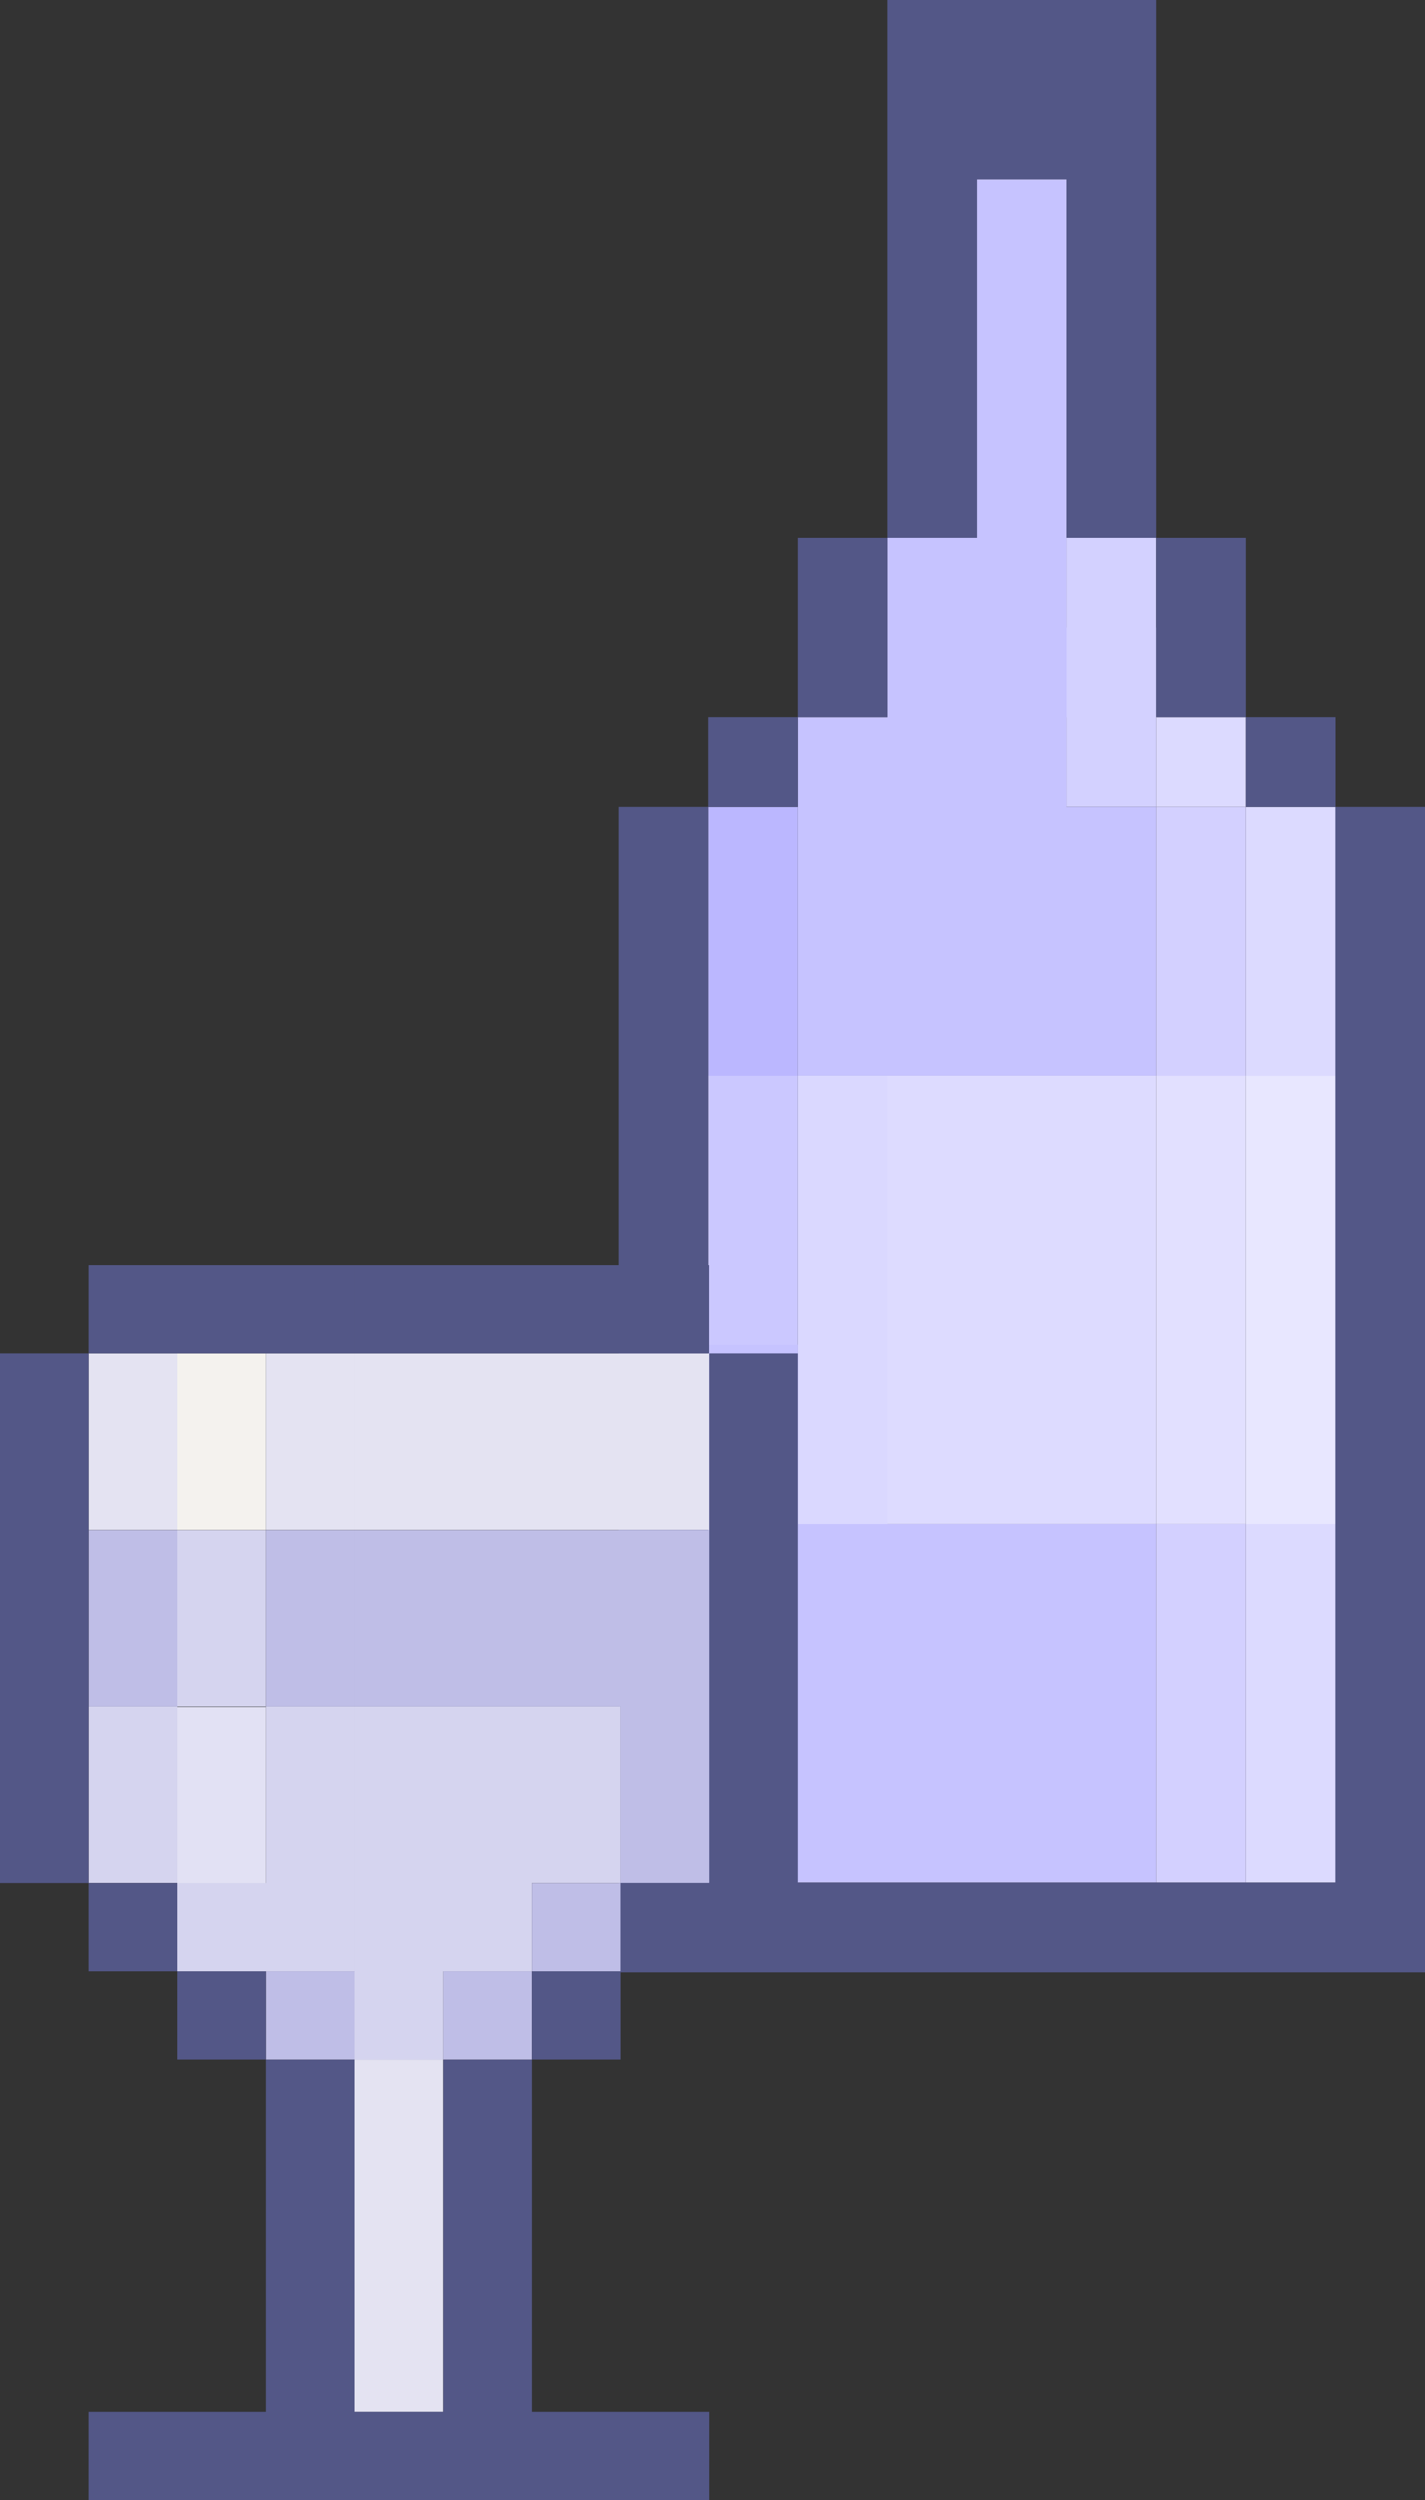 <?xml version="1.0" encoding="UTF-8"?>
<svg id="_レイヤー_2" xmlns="http://www.w3.org/2000/svg" version="1.1" viewBox="0 0 97.43 170.83">
  <rect x="0" y="0" width="97.43" height="170.83" fill="#333333" stroke="none"/>
  <!-- Generator: Adobe Illustrator 29.5.1, SVG Export Plug-In . SVG Version: 2.1.0 Build 141)  -->
  <defs>
    <style>
      .st0 {
        fill: #e2e1f4;
      }

      .st1 {
        fill: #e4e3f2;
      }

      .st2 {
        fill: #e2e0ff;
      }

      .st3 {
        fill: #dcdaff;
      }

      .st4 {
        fill: #e8e7ff;
      }

      .st5 {
        fill: #dad8ff;
      }

      .st6 {
        fill: #bbb7ff;
      }

      .st7 {
        fill: #dddbff;
      }

      .st8 {
        fill: #c6c3ff;
      }

      .st9 {
        fill: #f4f2ee;
      }

      .st10 {
        fill: #bfbee7;
      }

      .st11 {
        fill: #d3d0ff;
      }

      .st12 {
        fill: #d5d4ef;
      }

      .st13 {
        fill: #d3d1ff;
      }

      .st14 {
        fill: #535787;
      }

      .st15 {
        fill: #cbc8ff;
      }
    </style>
  </defs>
  <g id="text">
    <g>
      <g>
        <rect class="st4" x="85.18" y="73.5" width="6.13" height="30.64"/>
        <rect class="st2" x="79.05" y="73.5" width="6.13" height="30.63"/>
        <rect class="st7" x="60.67" y="73.5" width="18.38" height="30.63"/>
        <rect class="st5" x="54.55" y="73.5" width="6.13" height="30.64"/>
        <rect class="st15" x="48.42" y="73.5" width="6.13" height="30.63"/>
        <g>
          <rect class="st6" x="48.42" y="104.13" width="6.13" height="24.51"/>
          <rect class="st6" x="48.42" y="55.13" width="6.13" height="18.38"/>
        </g>
        <g>
          <rect class="st3" x="85.18" y="104.13" width="6.13" height="24.5"/>
          <rect class="st3" x="85.18" y="55.13" width="6.13" height="18.38"/>
          <rect class="st3" x="79.05" y="49" width="6.13" height="6.13"/>
        </g>
        <g>
          <rect class="st11" x="79.05" y="104.13" width="6.13" height="24.5"/>
          <rect class="st11" x="79.05" y="55.13" width="6.13" height="18.38"/>
        </g>
        <rect class="st13" x="72.92" y="42.88" width="6.13" height="6.13"/>
        <rect class="st13" x="72.92" y="36.75" width="6.13" height="18.38"/>
        <g>
          <polygon class="st8" points="54.55 104.13 54.55 91.88 48.42 91.88 48.42 128.63 79.05 128.63 79.05 104.13 54.55 104.13"/>
          <polygon class="st8" points="72.92 55.13 72.92 12.25 66.8 12.25 66.8 36.75 60.67 36.75 60.67 49 54.55 49 54.55 73.5 79.05 73.5 79.05 55.13 72.92 55.13"/>
        </g>
        <g>
          <polygon class="st14" points="91.3 55.13 91.3 128.63 48.42 128.63 48.42 55.13 42.3 55.13 42.3 134.76 97.43 134.76 97.43 55.13 91.3 55.13"/>
          <rect class="st14" x="85.18" y="49" width="6.13" height="6.13"/>
          <rect class="st14" x="48.42" y="49" width="6.13" height="6.13"/>
          <rect class="st14" x="79.05" y="36.75" width="6.13" height="12.25"/>
          <rect class="st14" x="54.55" y="36.75" width="6.13" height="12.25"/>
          <polygon class="st14" points="66.8 12.25 72.92 12.25 72.92 36.75 79.05 36.75 79.05 0 60.67 0 60.67 36.75 66.8 36.75 66.8 12.25"/>
        </g>
      </g>
      <g>
        <rect class="st0" x="12.12" y="116.63" width="6.06" height="12.09"/>
        <g>
          <polygon class="st12" points="24.24 116.6 24.24 140.73 30.31 140.73 30.31 134.69 36.37 134.69 36.37 128.66 42.43 128.66 42.43 116.6 24.24 116.6"/>
          <polygon class="st12" points="18.18 128.66 12.12 128.66 12.12 134.69 24.24 134.69 24.24 116.6 18.18 116.6 18.18 128.66"/>
          <rect class="st12" x="6.06" y="116.6" width="6.06" height="12.06"/>
          <rect class="st12" x="12.12" y="104.54" width="6.06" height="12.06"/>
        </g>
        <g>
          <rect class="st10" x="30.31" y="134.69" width="6.06" height="6.03"/>
          <rect class="st10" x="18.18" y="134.69" width="6.06" height="6.03"/>
          <rect class="st10" x="36.37" y="128.66" width="6.06" height="6.03"/>
          <polygon class="st10" points="24.24 104.54 24.24 116.6 42.43 116.6 42.43 128.66 48.49 128.66 48.49 104.54 24.24 104.54"/>
          <rect class="st10" x="18.18" y="104.54" width="6.06" height="12.06"/>
          <rect class="st10" x="6.06" y="104.54" width="6.06" height="12.06"/>
        </g>
        <rect class="st9" x="12.12" y="92.47" width="6.06" height="12.06"/>
        <g>
          <rect class="st1" x="24.24" y="140.73" width="6.06" height="24.07"/>
          <rect class="st1" x="24.24" y="92.47" width="24.24" height="12.06"/>
          <rect class="st1" x="18.18" y="92.47" width="6.06" height="12.06"/>
          <rect class="st1" x="6.06" y="92.47" width="6.06" height="12.06"/>
        </g>
        <g>
          <polygon class="st14" points="36.37 164.79 36.37 140.73 30.31 140.73 30.31 164.79 24.24 164.79 24.24 140.73 18.18 140.73 18.18 164.79 6.06 164.79 6.06 170.83 48.49 170.83 48.49 164.79 36.37 164.79"/>
          <rect class="st14" x="36.37" y="134.69" width="6.06" height="6.03"/>
          <rect class="st14" x="12.12" y="134.69" width="6.06" height="6.03"/>
          <rect class="st14" x="42.43" y="128.66" width="6.06" height="6.03"/>
          <rect class="st14" x="6.06" y="128.66" width="6.06" height="6.03"/>
          <rect class="st14" x="48.49" y="92.47" width="6.06" height="36.19"/>
          <rect class="st14" y="92.47" width="6.06" height="36.19"/>
          <rect class="st14" x="24.24" y="86.44" width="24.24" height="6.03"/>
          <rect class="st14" x="6.06" y="86.44" width="18.18" height="6.03"/>
        </g>
      </g>
    </g>
  </g>
</svg>